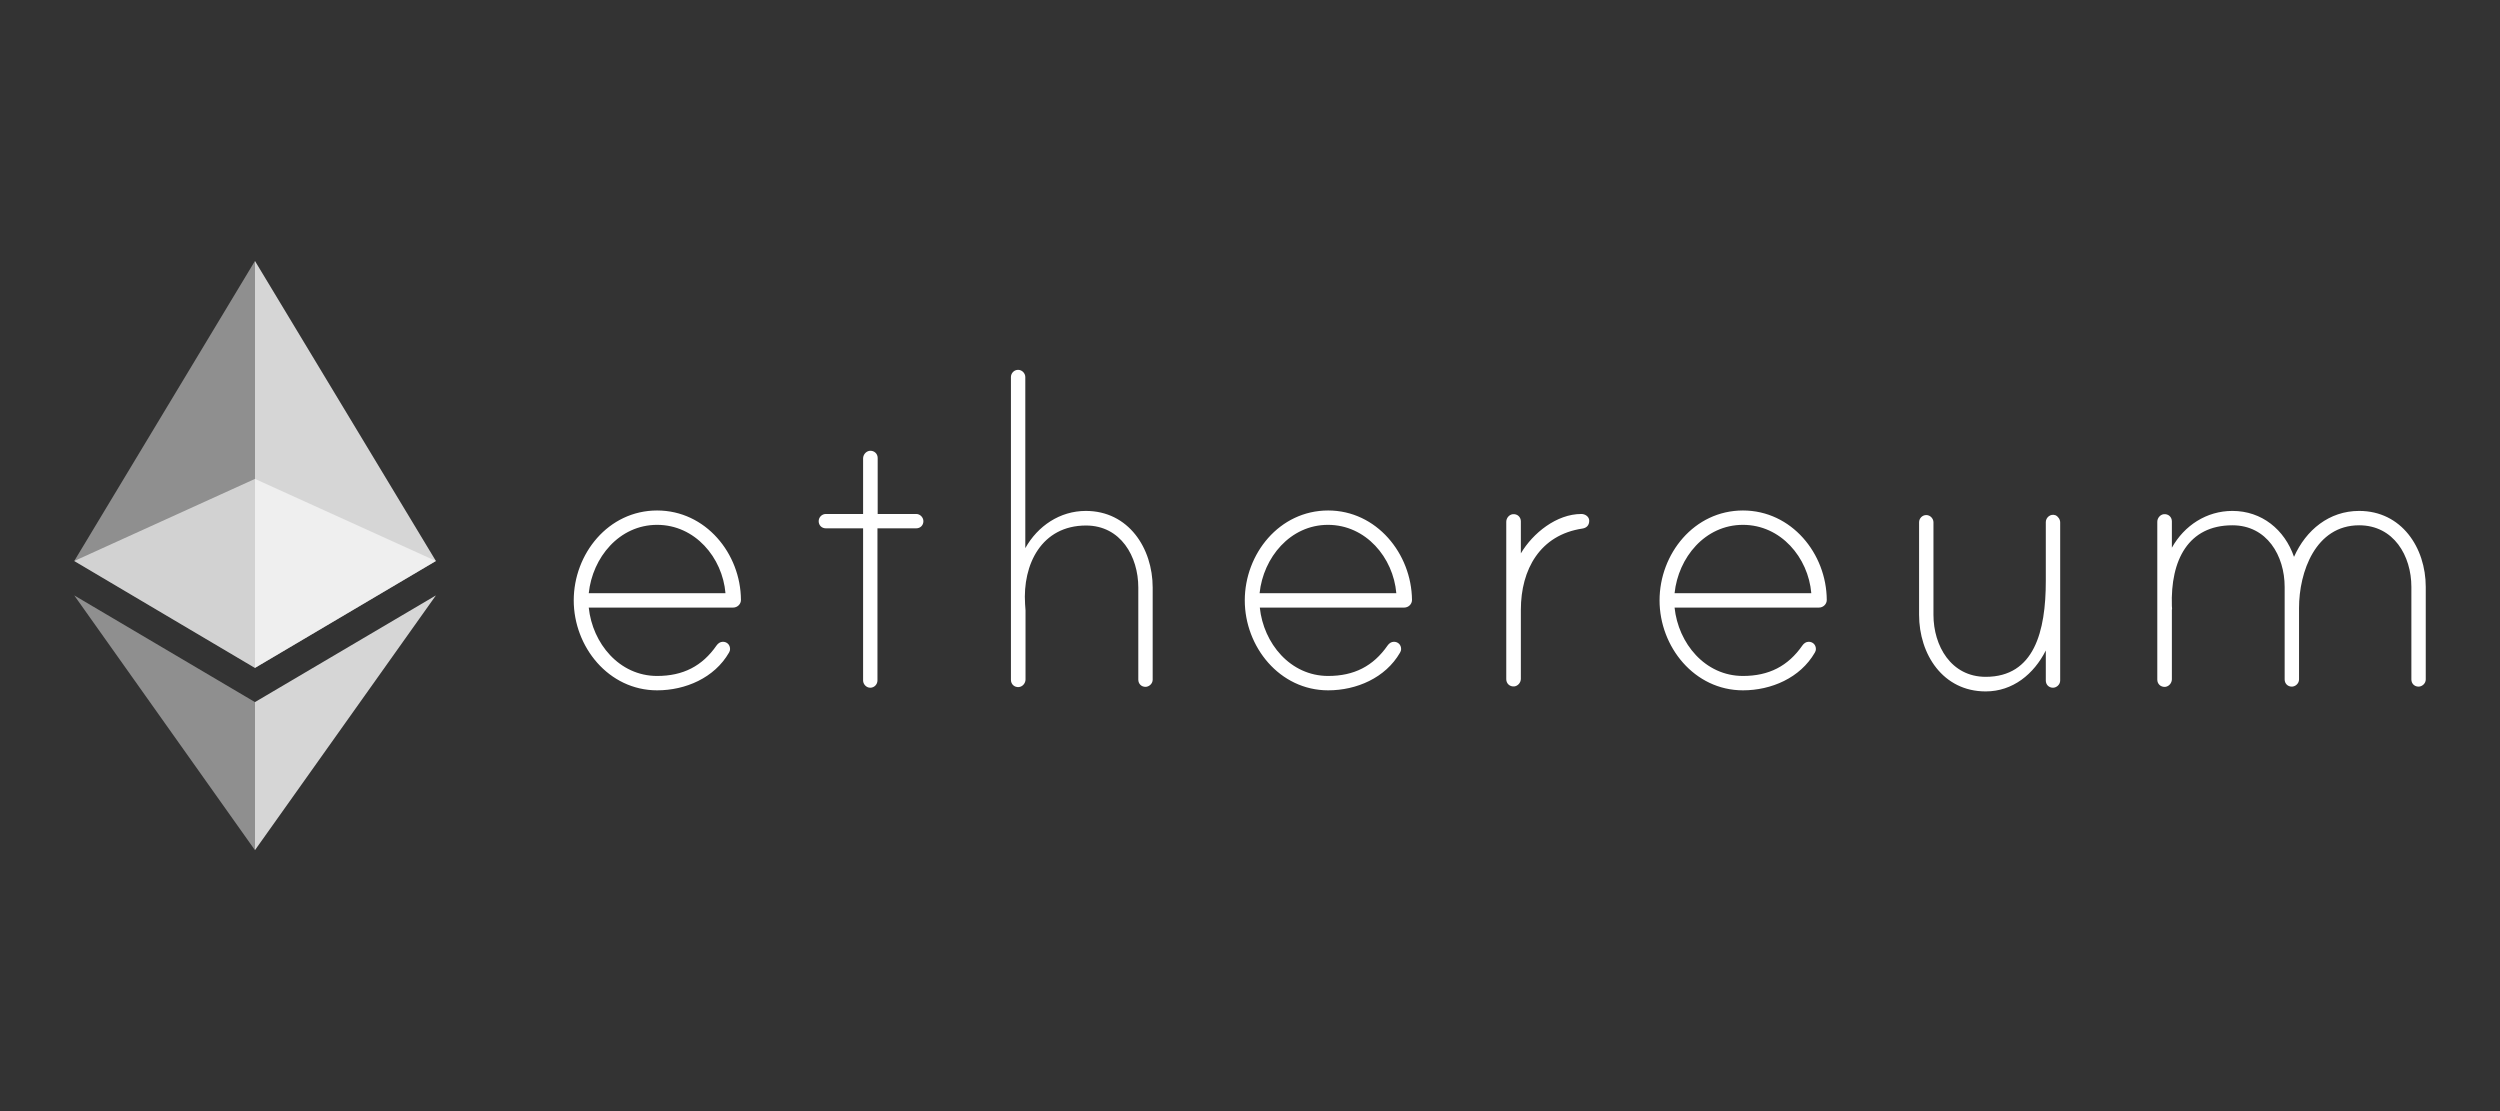 <svg width="180" height="80" viewBox="0 0 180 80" fill="none" xmlns="http://www.w3.org/2000/svg">
<rect x="0" y="0" width="180" height="80" fill="#333333" stroke="none"/>
<g clip-path="url(#clip0_7219_8983)">
<path d="M53.348 43.198C53.348 43.496 53.097 43.746 52.784 43.746H42.39C42.657 46.318 44.585 48.669 47.313 48.669C49.178 48.669 50.558 47.964 51.592 46.474C51.702 46.318 51.859 46.208 52.047 46.208C52.345 46.208 52.564 46.427 52.564 46.725C52.564 46.835 52.533 46.913 52.486 46.992C51.436 48.81 49.351 49.704 47.313 49.704C43.817 49.704 41.309 46.568 41.309 43.229C41.309 39.874 43.801 36.755 47.313 36.755C50.809 36.755 53.333 39.859 53.348 43.198V43.198ZM52.235 42.712C52.016 40.141 50.041 37.789 47.313 37.789C44.585 37.789 42.657 40.141 42.39 42.712H52.235ZM65.968 37.006C66.266 37.006 66.485 37.272 66.485 37.523C66.485 37.821 66.266 38.04 65.968 38.04H63.177V48.998C63.177 49.265 62.958 49.516 62.66 49.516C62.362 49.516 62.143 49.249 62.143 48.998V38.04H59.462C59.164 38.04 58.945 37.821 58.945 37.523C58.945 37.256 59.164 37.006 59.462 37.006H62.143V33.008C62.143 32.742 62.347 32.491 62.613 32.459C62.942 32.428 63.193 32.663 63.193 32.977V37.006H65.968ZM82.993 42.304V48.935C82.993 49.233 82.726 49.453 82.475 49.453C82.177 49.453 81.958 49.233 81.958 48.935V42.304C81.958 40.062 80.688 37.837 78.196 37.837C74.998 37.837 73.618 40.627 73.806 43.496C73.806 43.574 73.838 43.903 73.838 43.95V48.92C73.838 49.186 73.634 49.437 73.367 49.468C73.038 49.5 72.787 49.265 72.787 48.951V27.145C72.787 26.878 73.007 26.628 73.305 26.628C73.602 26.628 73.822 26.894 73.822 27.145V39.467C74.715 37.868 76.314 36.786 78.18 36.786C81.253 36.786 82.993 39.467 82.993 42.304ZM101.664 43.198C101.664 43.496 101.413 43.746 101.099 43.746H90.706C90.972 46.318 92.9 48.669 95.628 48.669C97.493 48.669 98.873 47.964 99.908 46.474C100.017 46.318 100.174 46.208 100.362 46.208C100.66 46.208 100.88 46.427 100.88 46.725C100.88 46.835 100.848 46.913 100.801 46.992C99.751 48.81 97.666 49.704 95.628 49.704C92.132 49.704 89.624 46.568 89.624 43.229C89.624 39.874 92.117 36.755 95.628 36.755C99.108 36.755 101.632 39.859 101.664 43.198V43.198ZM100.535 42.712C100.315 40.141 98.34 37.789 95.612 37.789C92.9 37.789 90.956 40.141 90.69 42.712H100.535ZM114.424 37.492C114.424 37.821 114.236 38.009 113.938 38.056C110.881 38.511 109.502 41.003 109.502 43.903V48.873C109.502 49.139 109.298 49.39 109.032 49.422C108.702 49.453 108.451 49.218 108.451 48.904V37.57C108.451 37.303 108.655 37.053 108.922 37.021C109.251 36.99 109.502 37.225 109.502 37.539V39.843C110.364 38.385 112.073 37.006 113.86 37.006C114.126 37.006 114.424 37.194 114.424 37.492V37.492ZM131.527 43.198C131.527 43.496 131.277 43.746 130.963 43.746H120.569C120.836 46.318 122.764 48.669 125.492 48.669C127.357 48.669 128.737 47.964 129.772 46.474C129.881 46.318 130.038 46.208 130.226 46.208C130.524 46.208 130.744 46.427 130.744 46.725C130.744 46.835 130.712 46.913 130.665 46.992C129.615 48.81 127.53 49.704 125.492 49.704C121.996 49.704 119.488 46.568 119.488 43.229C119.488 39.874 121.98 36.755 125.492 36.755C128.988 36.755 131.512 39.859 131.527 43.198V43.198ZM130.414 42.712C130.195 40.141 128.22 37.789 125.492 37.789C122.764 37.789 120.836 40.141 120.569 42.712H130.414ZM148.333 37.617V48.998C148.333 49.296 148.066 49.516 147.815 49.516C147.518 49.516 147.298 49.296 147.298 48.998V46.835C146.436 48.544 144.915 49.782 142.971 49.782C139.883 49.782 138.174 47.101 138.174 44.264V37.601C138.174 37.335 138.394 37.084 138.692 37.084C138.989 37.084 139.209 37.35 139.209 37.601V44.264C139.209 46.506 140.479 48.732 142.971 48.732C146.467 48.732 147.298 45.455 147.298 41.834V37.586C147.298 37.272 147.627 36.959 148.004 37.1C148.192 37.194 148.333 37.398 148.333 37.617V37.617ZM174.654 42.257V48.92C174.654 49.218 174.387 49.437 174.136 49.437C173.839 49.437 173.619 49.218 173.619 48.92V42.257C173.619 40.016 172.349 37.821 169.857 37.821C166.721 37.821 165.53 41.176 165.53 43.778V48.92C165.53 49.218 165.263 49.437 165.013 49.437C164.715 49.437 164.495 49.218 164.495 48.92V42.257C164.495 40.016 163.226 37.821 160.733 37.821C157.566 37.821 156.265 40.313 156.375 43.637C156.375 43.715 156.406 43.856 156.375 43.903V48.904C156.375 49.171 156.171 49.422 155.905 49.453C155.575 49.484 155.325 49.249 155.325 48.935V37.57C155.325 37.303 155.528 37.053 155.795 37.021C156.124 36.99 156.375 37.225 156.375 37.539V39.435C157.268 37.837 158.867 36.786 160.733 36.786C162.849 36.786 164.495 38.134 165.169 40.094C166.032 38.15 167.709 36.786 169.857 36.786C172.914 36.786 174.654 39.435 174.654 42.257Z" fill="white"/>
<path opacity="0.6" d="M18.357 48.089L31.384 40.392L18.357 34.481L5.346 40.392L18.357 48.089Z" fill="white"/>
<path opacity="0.45" d="M18.357 34.481V18.789L5.346 40.391L18.357 48.089V34.481Z" fill="white"/>
<path opacity="0.8" d="M18.357 48.089L31.385 40.391L18.357 18.789V34.481V48.089Z" fill="white"/>
<path opacity="0.45" d="M18.357 50.551L5.346 42.869L18.357 61.211V50.551Z" fill="white"/>
<path opacity="0.8" d="M31.385 42.869L18.357 50.551V61.211L31.385 42.869Z" fill="white"/>
</g>
<defs>
<clipPath id="clip0_7219_8983">
<rect width="169.477" height="42.553" fill="white" transform="translate(5.262 18.724)"/>
</clipPath>
</defs>
</svg>
